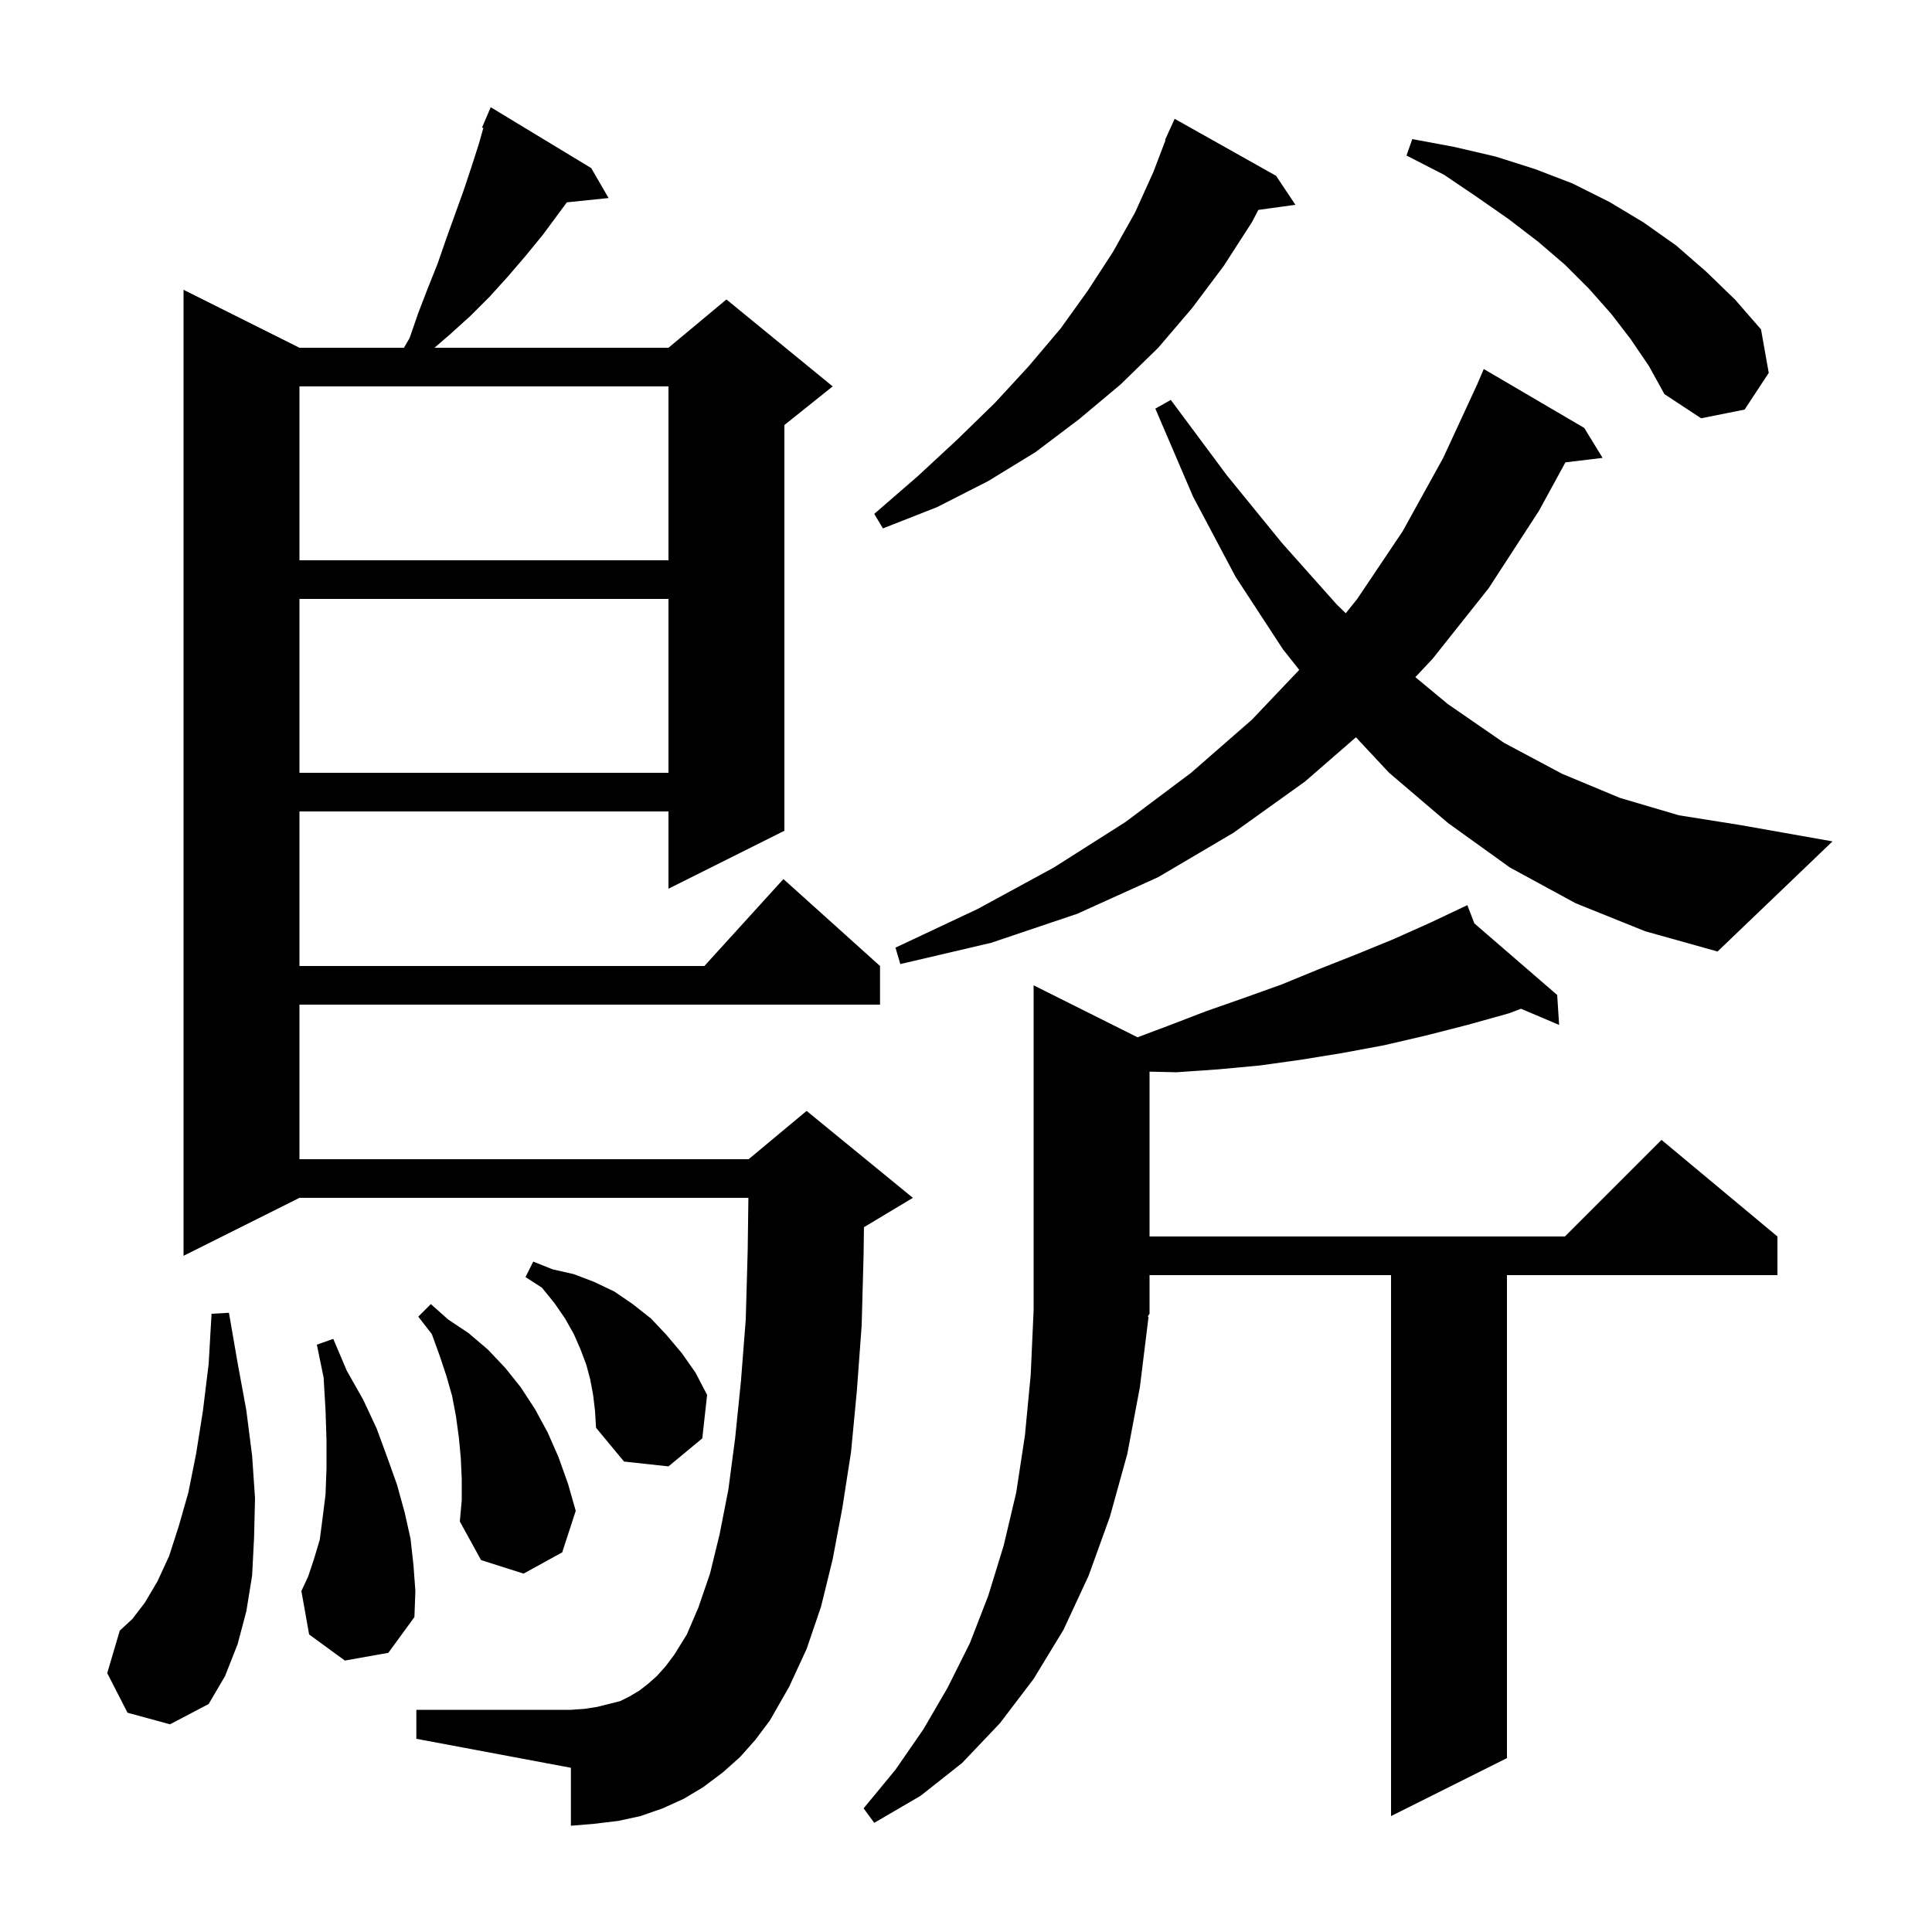 <svg xmlns="http://www.w3.org/2000/svg" xmlns:xlink="http://www.w3.org/1999/xlink" version="1.1" baseProfile="full" viewBox="0 0 200 200" width="200" height="200"><g fill="currentColor"><path d="M 118.9 136.3 L 118.0 143.6 L 116.7 150.5 L 114.9 157.0 L 112.7 163.1 L 110.1 168.7 L 107.0 173.8 L 103.5 178.4 L 99.6 182.5 L 95.3 185.9 L 90.5 188.7 L 89.4 187.2 L 92.7 183.2 L 95.6 179.0 L 98.1 174.7 L 100.4 170.1 L 102.3 165.2 L 103.9 160.0 L 105.2 154.5 L 106.1 148.6 L 106.7 142.3 L 107.0 135.6 L 107.0 102.0 L 117.757 107.379 L 120.9 106.2 L 124.8 104.7 L 128.8 103.3 L 132.7 101.9 L 136.6 100.3 L 140.4 98.8 L 144.3 97.2 L 148.1 95.5 L 150.929 94.16 L 150.9 94.1 L 150.955 94.148 L 151.9 93.7 L 152.626 95.592 L 161.2 103.0 L 161.4 106.1 L 157.451 104.425 L 156.2 104.9 L 151.9 106.1 L 147.6 107.2 L 143.3 108.2 L 139.0 109.0 L 134.7 109.7 L 130.4 110.3 L 126.1 110.7 L 121.8 111.0 L 119.0 110.936 L 119.0 128.0 L 162.0 128.0 L 172.0 118.0 L 184.0 128.0 L 184.0 132.0 L 156.0 132.0 L 156.0 182.0 L 144.0 188.0 L 144.0 132.0 L 119.0 132.0 L 119.0 136.0 L 118.804 136.294 Z M 76.6 181.9 L 74.8 183.5 L 72.8 185.0 L 70.8 186.2 L 68.6 187.2 L 66.3 188.0 L 64.0 188.5 L 61.5 188.8 L 59.1 189.0 L 59.1 183.0 L 43.1 180.0 L 43.1 177.0 L 59.1 177.0 L 60.5 176.9 L 61.8 176.7 L 64.2 176.1 L 65.2 175.6 L 66.2 175.0 L 67.1 174.3 L 68.0 173.5 L 68.9 172.5 L 69.8 171.3 L 71.1 169.2 L 72.3 166.4 L 73.5 162.9 L 74.5 158.8 L 75.4 154.2 L 76.1 148.9 L 76.7 143.0 L 77.2 136.6 L 77.4 129.5 L 77.473 124.0 L 31.0 124.0 L 19.0 130.0 L 19.0 30.0 L 31.0 36.0 L 41.817 36.0 L 42.4 35.0 L 43.3 32.4 L 44.3 29.8 L 45.3 27.3 L 46.2 24.7 L 48.0 19.7 L 48.8 17.3 L 49.6 14.8 L 50.034 13.25 L 49.9 13.2 L 50.8 11.1 L 61.2 17.4 L 63.0 20.5 L 58.678 20.947 L 56.2 24.3 L 54.4 26.5 L 52.6 28.6 L 50.7 30.7 L 48.7 32.7 L 46.6 34.6 L 44.979 36.0 L 69.2 36.0 L 75.2 31.0 L 86.2 40.0 L 81.2 44.0 L 81.2 86.0 L 69.2 92.0 L 69.2 84.0 L 31.0 84.0 L 31.0 100.0 L 72.918 100.0 L 81.1 91.0 L 91.1 100.0 L 91.1 104.0 L 31.0 104.0 L 31.0 120.0 L 77.5 120.0 L 83.5 115.0 L 94.5 124.0 L 89.5 127.0 L 89.436 127.027 L 89.4 129.8 L 89.2 137.2 L 88.7 144.0 L 88.1 150.3 L 87.2 156.1 L 86.2 161.4 L 85.0 166.3 L 83.5 170.7 L 81.7 174.6 L 79.7 178.1 L 78.2 180.1 Z M 13.2 177.3 L 11.1 173.2 L 12.4 168.8 L 13.7 167.6 L 15.0 165.9 L 16.3 163.7 L 17.5 161.1 L 18.5 158.0 L 19.5 154.5 L 20.3 150.5 L 21.0 146.1 L 21.6 141.2 L 21.9 136.0 L 23.7 135.9 L 24.6 141.1 L 25.5 146.0 L 26.1 150.7 L 26.4 155.1 L 26.3 159.2 L 26.1 163.1 L 25.5 166.8 L 24.6 170.2 L 23.3 173.5 L 21.6 176.4 L 17.6 178.5 Z M 35.7 171.9 L 32.0 169.2 L 31.2 164.7 L 31.9 163.2 L 32.5 161.4 L 33.1 159.4 L 33.4 157.1 L 33.7 154.7 L 33.8 152.0 L 33.8 149.1 L 33.7 146.0 L 33.5 142.6 L 32.8 139.2 L 34.5 138.6 L 35.9 141.9 L 37.6 144.9 L 39.0 147.9 L 40.1 150.9 L 41.1 153.7 L 41.9 156.6 L 42.5 159.3 L 42.8 162.0 L 43.0 164.7 L 42.9 167.4 L 40.2 171.1 Z M 47.8 153.1 L 47.7 150.9 L 47.5 148.8 L 47.2 146.6 L 46.8 144.5 L 46.2 142.4 L 45.5 140.3 L 44.7 138.1 L 43.3 136.3 L 44.6 135.0 L 46.4 136.6 L 48.5 138.0 L 50.5 139.7 L 52.3 141.6 L 53.9 143.6 L 55.4 145.9 L 56.7 148.3 L 57.8 150.8 L 58.8 153.6 L 59.6 156.4 L 58.2 160.7 L 54.2 162.9 L 49.8 161.5 L 47.6 157.5 L 47.8 155.3 Z M 61.4 144.4 L 61.1 142.8 L 60.7 141.3 L 60.1 139.7 L 59.4 138.1 L 58.5 136.5 L 57.4 134.9 L 56.1 133.3 L 54.4 132.2 L 55.2 130.6 L 57.2 131.4 L 59.4 131.9 L 61.5 132.7 L 63.6 133.7 L 65.5 135.0 L 67.4 136.5 L 69.0 138.2 L 70.6 140.1 L 72.0 142.1 L 73.2 144.4 L 72.7 148.9 L 69.2 151.8 L 64.6 151.3 L 61.7 147.8 L 61.6 146.1 Z M 163.1 93.5 L 156.3 89.8 L 149.9 85.2 L 143.8 80.0 L 140.364 76.323 L 135.1 80.9 L 127.7 86.2 L 119.9 90.8 L 111.5 94.6 L 102.6 97.6 L 93.2 99.8 L 92.7 98.1 L 101.2 94.1 L 109.1 89.8 L 116.5 85.1 L 123.3 80.0 L 129.6 74.5 L 134.497 69.345 L 132.8 67.2 L 127.9 59.7 L 123.5 51.4 L 119.6 42.3 L 121.2 41.4 L 127.0 49.2 L 132.7 56.2 L 138.4 62.6 L 139.314 63.482 L 140.5 62.0 L 145.2 55.0 L 149.4 47.4 L 152.905 39.821 L 153.6 38.2 L 164.0 44.3 L 165.9 47.4 L 162.052 47.864 L 159.3 52.9 L 154.1 60.9 L 148.3 68.2 L 146.515 70.098 L 149.9 72.9 L 155.7 76.9 L 161.7 80.1 L 167.7 82.6 L 173.8 84.4 L 180.1 85.4 L 189.7 87.1 L 177.8 98.5 L 170.3 96.4 Z M 31.0 62.0 L 31.0 80.0 L 69.2 80.0 L 69.2 62.0 Z M 31.0 40.0 L 31.0 58.0 L 69.2 58.0 L 69.2 40.0 Z M 132.1 18.2 L 134.1 21.2 L 130.262 21.729 L 129.6 23.0 L 126.7 27.5 L 123.4 31.9 L 119.9 36.0 L 116.0 39.8 L 111.7 43.4 L 107.2 46.8 L 102.3 49.8 L 97.0 52.5 L 91.4 54.7 L 90.5 53.2 L 95.0 49.3 L 99.1 45.5 L 103.0 41.7 L 106.5 37.9 L 109.8 34.0 L 112.6 30.1 L 115.2 26.1 L 117.5 22.0 L 119.4 17.8 L 120.651 14.516 L 120.6 14.5 L 120.953 13.724 L 121.0 13.6 L 121.008 13.603 L 121.6 12.3 Z M 168.8 35.1 L 166.8 32.5 L 164.5 29.9 L 162.0 27.4 L 159.2 25.0 L 156.2 22.7 L 152.9 20.4 L 149.5 18.1 L 145.6 16.1 L 146.2 14.4 L 150.5 15.2 L 154.8 16.2 L 158.9 17.5 L 162.8 19.0 L 166.6 20.9 L 170.1 23.0 L 173.5 25.4 L 176.6 28.1 L 179.6 31.0 L 182.3 34.1 L 183.1 38.6 L 180.6 42.4 L 176.1 43.3 L 172.3 40.8 L 170.7 37.9 Z "/></g></svg>